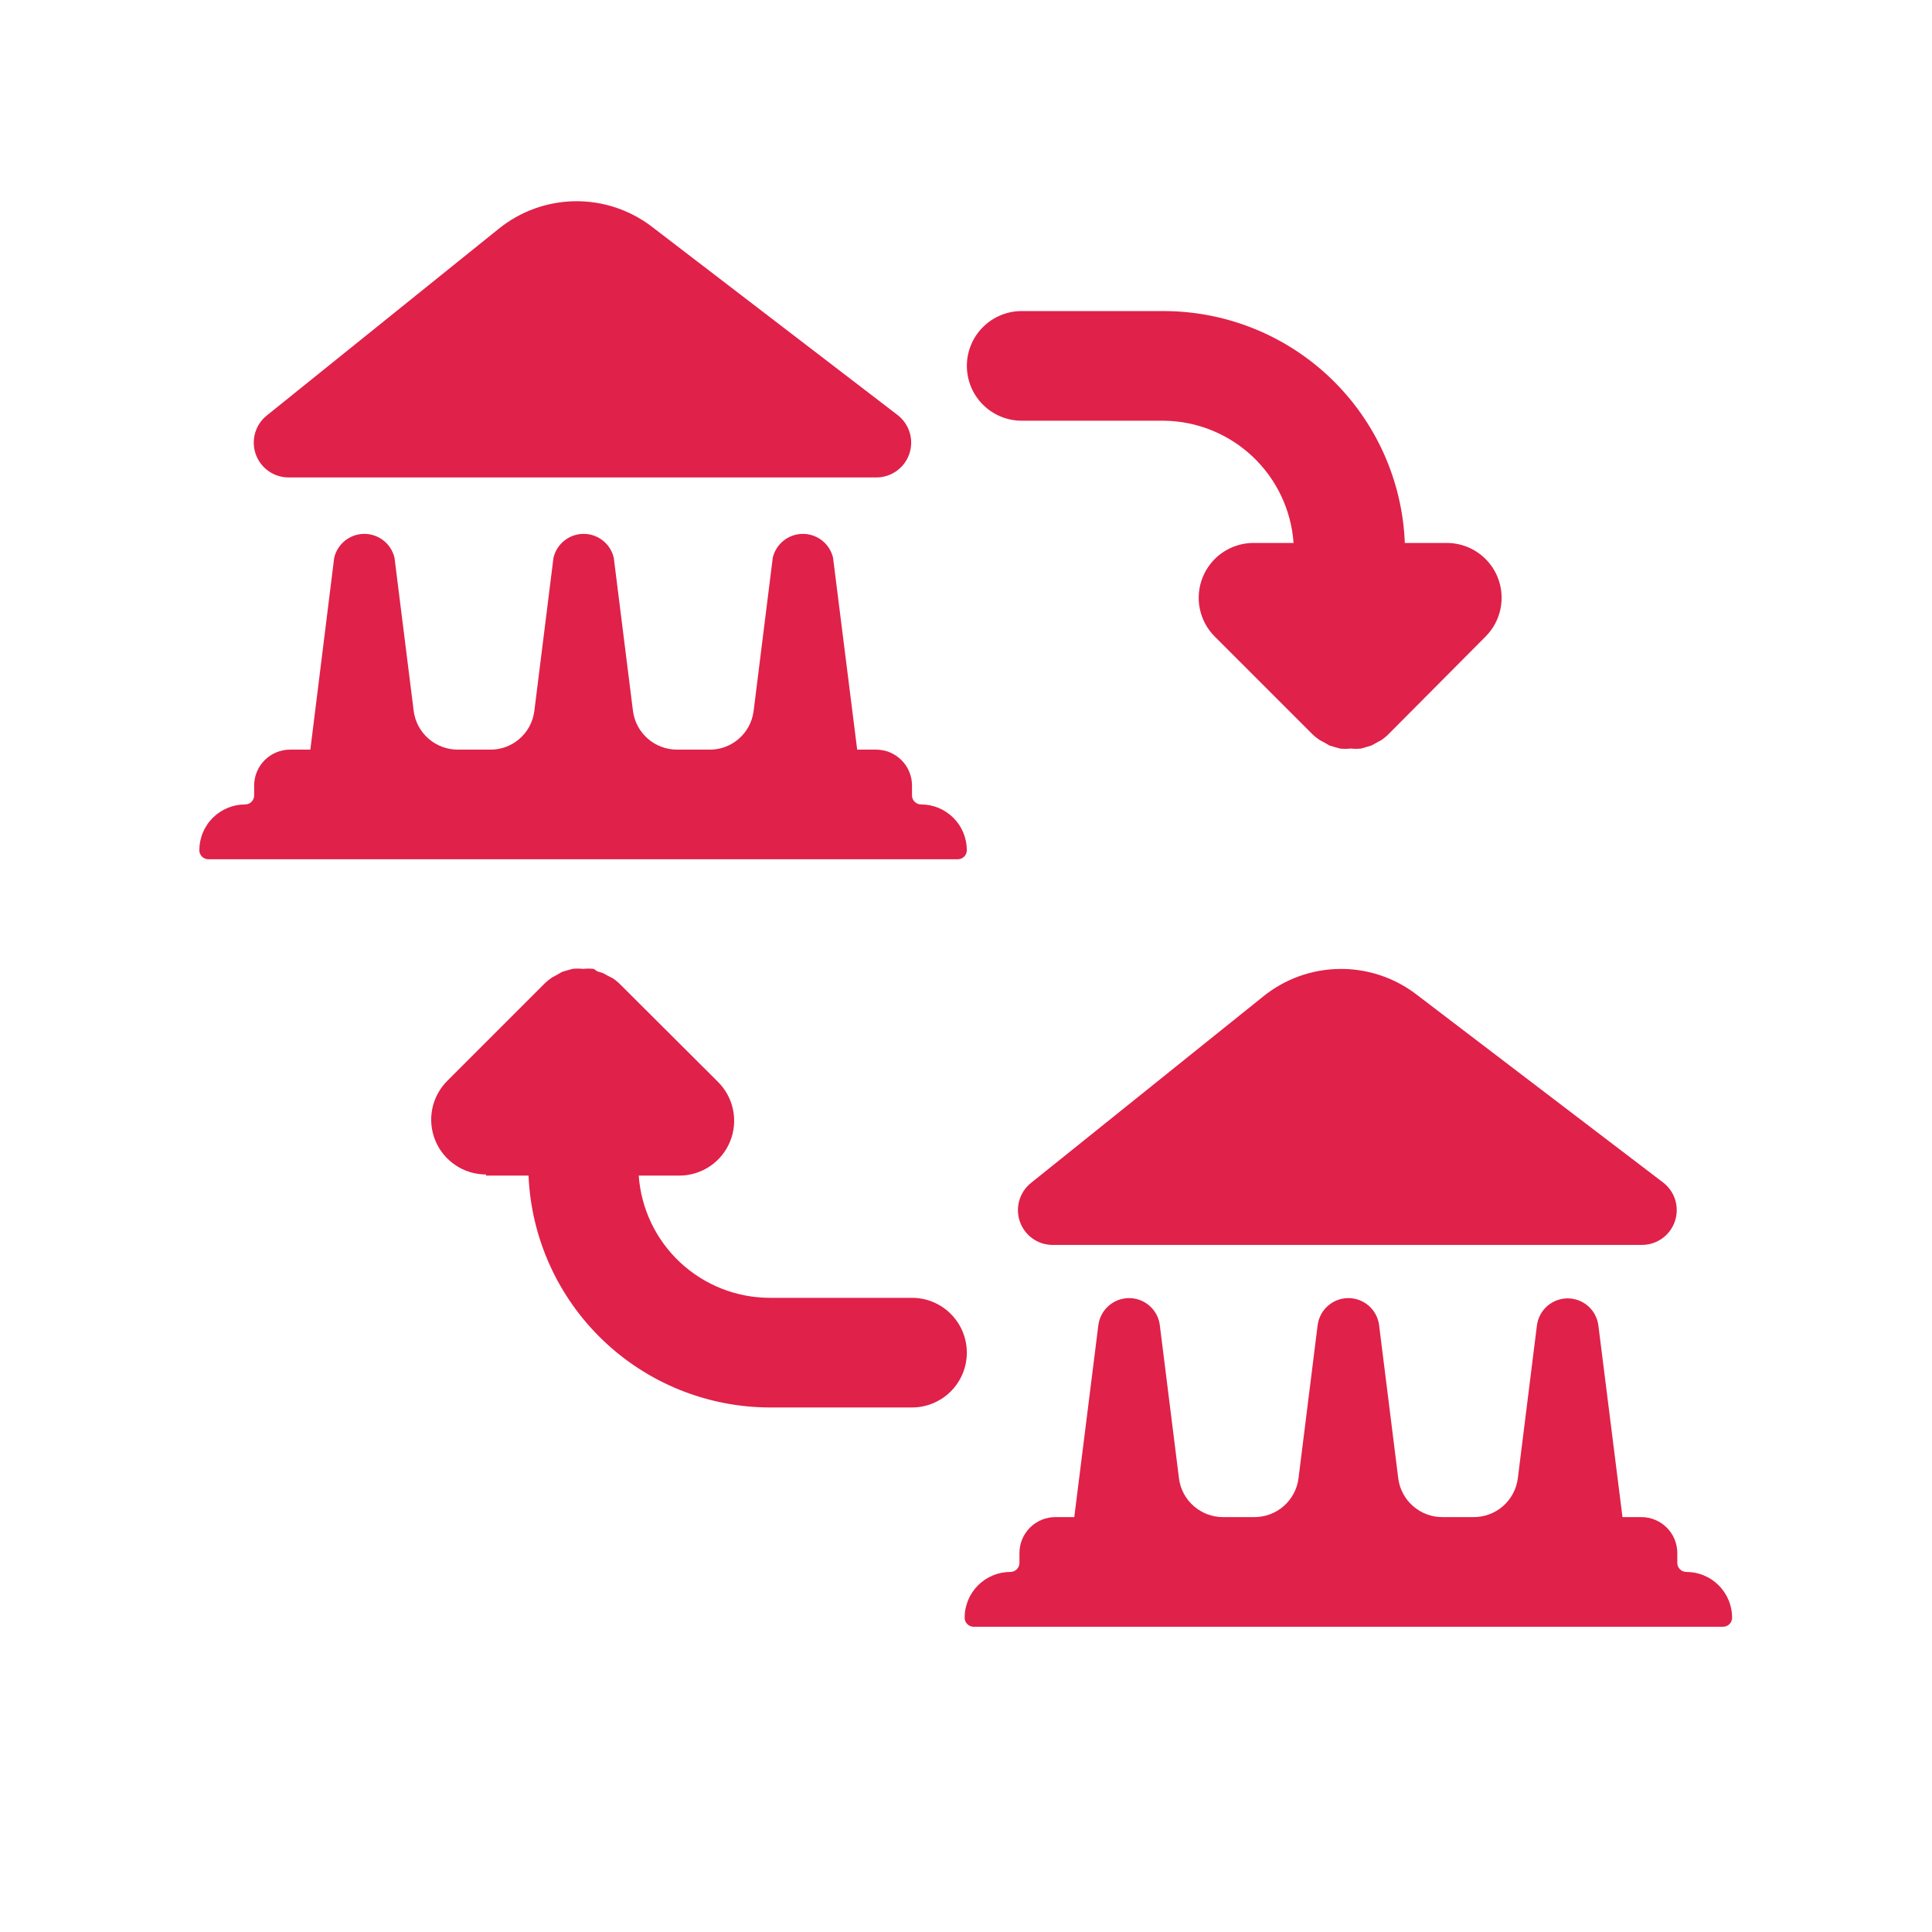 <svg xmlns="http://www.w3.org/2000/svg" xmlns:xlink="http://www.w3.org/1999/xlink" width="500" zoomAndPan="magnify" viewBox="0 0 375 375" height="500" preserveAspectRatio="xMidYMid meet" version="1.0"><defs><clipPath id="886139ddc0"><path d="M 187 251 L 337 251 L 337 315.75 L 187 315.75 Z M 187 251 " clip-rule="nonzero"/></clipPath></defs><path fill="#e02149" d="M 96.789 44.418 L 51.781 80.648 C 51.234 81.086 50.766 81.598 50.379 82.18 C 49.992 82.766 49.703 83.395 49.512 84.066 C 49.32 84.742 49.238 85.43 49.258 86.129 C 49.281 86.828 49.41 87.508 49.645 88.168 C 49.875 88.828 50.203 89.438 50.629 89.996 C 51.051 90.555 51.551 91.035 52.121 91.438 C 52.695 91.844 53.316 92.148 53.984 92.359 C 54.652 92.57 55.336 92.672 56.035 92.672 L 170.102 92.672 C 170.809 92.672 171.5 92.562 172.172 92.348 C 172.844 92.129 173.469 91.816 174.043 91.402 C 174.617 90.992 175.113 90.5 175.535 89.934 C 175.957 89.363 176.277 88.746 176.504 88.078 C 176.73 87.406 176.848 86.719 176.859 86.012 C 176.871 85.305 176.77 84.613 176.562 83.938 C 176.359 83.262 176.051 82.633 175.648 82.055 C 175.246 81.473 174.762 80.969 174.199 80.539 L 126.582 44.043 C 125.52 43.227 124.395 42.5 123.211 41.871 C 122.023 41.242 120.797 40.715 119.523 40.289 C 118.25 39.867 116.949 39.551 115.625 39.344 C 114.297 39.137 112.965 39.043 111.621 39.059 C 110.281 39.078 108.949 39.203 107.629 39.445 C 106.309 39.684 105.016 40.031 103.754 40.488 C 102.492 40.945 101.277 41.5 100.105 42.16 C 98.938 42.82 97.832 43.57 96.789 44.418 Z M 96.789 44.418 " fill-opacity="1" fill-rule="nonzero"/><path fill="#e02149" d="M 40.449 166.781 L 185.902 166.781 C 186.137 166.781 186.359 166.738 186.574 166.648 C 186.789 166.559 186.98 166.434 187.145 166.27 C 187.309 166.105 187.438 165.914 187.527 165.699 C 187.613 165.484 187.66 165.258 187.66 165.027 C 187.66 164.445 187.602 163.867 187.488 163.293 C 187.375 162.723 187.207 162.164 186.984 161.625 C 186.762 161.086 186.484 160.574 186.164 160.09 C 185.84 159.605 185.469 159.156 185.059 158.746 C 184.645 158.332 184.195 157.965 183.711 157.641 C 183.227 157.316 182.715 157.043 182.176 156.816 C 181.637 156.594 181.082 156.426 180.508 156.312 C 179.938 156.199 179.359 156.141 178.773 156.141 C 178.543 156.141 178.316 156.098 178.102 156.008 C 177.887 155.918 177.699 155.793 177.535 155.629 C 177.367 155.465 177.242 155.273 177.152 155.059 C 177.062 154.844 177.02 154.617 177.02 154.387 L 177.02 152.473 C 177.02 152.012 176.973 151.559 176.887 151.109 C 176.797 150.664 176.664 150.227 176.488 149.805 C 176.312 149.383 176.098 148.98 175.844 148.598 C 175.59 148.219 175.301 147.867 174.977 147.543 C 174.652 147.219 174.301 146.93 173.922 146.676 C 173.543 146.422 173.141 146.207 172.715 146.031 C 172.293 145.855 171.859 145.723 171.41 145.637 C 170.961 145.547 170.508 145.5 170.051 145.5 L 166.379 145.5 L 161.695 108.258 C 161.543 107.602 161.281 106.984 160.918 106.414 C 160.555 105.84 160.109 105.344 159.578 104.922 C 159.047 104.504 158.461 104.18 157.82 103.957 C 157.18 103.734 156.523 103.625 155.844 103.625 C 155.168 103.625 154.508 103.734 153.867 103.957 C 153.227 104.18 152.645 104.504 152.113 104.922 C 151.582 105.344 151.133 105.84 150.77 106.414 C 150.406 106.984 150.148 107.602 149.992 108.258 L 146.27 138.055 C 146.199 138.574 146.082 139.09 145.922 139.59 C 145.758 140.09 145.551 140.574 145.297 141.039 C 145.043 141.5 144.754 141.938 144.418 142.348 C 144.086 142.754 143.719 143.129 143.316 143.473 C 142.914 143.812 142.484 144.113 142.027 144.375 C 141.57 144.637 141.09 144.855 140.594 145.031 C 140.094 145.203 139.586 145.328 139.062 145.41 C 138.543 145.488 138.016 145.52 137.488 145.5 L 131.371 145.5 C 130.855 145.5 130.34 145.453 129.832 145.355 C 129.324 145.262 128.828 145.125 128.344 144.938 C 127.859 144.754 127.395 144.531 126.953 144.262 C 126.512 143.996 126.094 143.691 125.707 143.348 C 125.316 143.008 124.965 142.633 124.645 142.227 C 124.32 141.82 124.039 141.391 123.797 140.934 C 123.555 140.477 123.352 140 123.195 139.508 C 123.039 139.016 122.926 138.512 122.859 138 L 119.133 108.258 C 118.98 107.602 118.719 106.984 118.355 106.414 C 117.992 105.84 117.547 105.344 117.016 104.922 C 116.484 104.504 115.898 104.18 115.258 103.957 C 114.617 103.734 113.961 103.625 113.281 103.625 C 112.605 103.625 111.945 103.734 111.305 103.957 C 110.664 104.18 110.082 104.504 109.551 104.922 C 109.02 105.344 108.57 105.84 108.207 106.414 C 107.844 106.984 107.586 107.602 107.43 108.258 L 103.707 138.055 C 103.637 138.574 103.52 139.09 103.359 139.59 C 103.195 140.09 102.988 140.574 102.734 141.039 C 102.484 141.5 102.191 141.938 101.855 142.348 C 101.523 142.754 101.156 143.129 100.754 143.473 C 100.352 143.812 99.922 144.113 99.465 144.375 C 99.008 144.637 98.527 144.855 98.031 145.031 C 97.531 145.203 97.023 145.328 96.5 145.41 C 95.98 145.488 95.453 145.52 94.926 145.5 L 88.809 145.5 C 88.293 145.5 87.777 145.453 87.27 145.355 C 86.762 145.262 86.266 145.125 85.781 144.938 C 85.297 144.754 84.836 144.531 84.391 144.262 C 83.949 143.996 83.531 143.691 83.145 143.348 C 82.758 143.008 82.402 142.633 82.082 142.227 C 81.762 141.82 81.477 141.391 81.234 140.934 C 80.992 140.477 80.793 140 80.633 139.508 C 80.477 139.016 80.363 138.512 80.297 138 L 76.574 108.258 C 76.418 107.602 76.156 106.984 75.793 106.414 C 75.43 105.84 74.984 105.344 74.453 104.922 C 73.922 104.504 73.336 104.18 72.695 103.957 C 72.055 103.734 71.398 103.625 70.719 103.625 C 70.043 103.625 69.383 103.734 68.742 103.957 C 68.105 104.18 67.52 104.504 66.988 104.922 C 66.457 105.344 66.008 105.84 65.645 106.414 C 65.281 106.984 65.023 107.602 64.867 108.258 L 60.238 145.5 L 56.301 145.5 C 55.844 145.5 55.391 145.547 54.941 145.637 C 54.492 145.727 54.059 145.855 53.637 146.031 C 53.211 146.207 52.812 146.422 52.43 146.676 C 52.051 146.93 51.699 147.219 51.375 147.543 C 51.051 147.867 50.762 148.219 50.508 148.598 C 50.254 148.98 50.039 149.383 49.863 149.805 C 49.688 150.227 49.555 150.664 49.465 151.109 C 49.379 151.559 49.332 152.012 49.332 152.473 L 49.332 154.387 C 49.332 154.617 49.289 154.844 49.199 155.059 C 49.109 155.273 48.984 155.465 48.82 155.629 C 48.652 155.793 48.465 155.918 48.25 156.008 C 48.035 156.098 47.809 156.141 47.578 156.141 C 46.992 156.141 46.414 156.199 45.844 156.312 C 45.27 156.426 44.715 156.594 44.176 156.816 C 43.637 157.043 43.125 157.316 42.641 157.641 C 42.156 157.965 41.707 158.332 41.293 158.746 C 40.883 159.156 40.512 159.605 40.191 160.09 C 39.867 160.574 39.59 161.086 39.367 161.625 C 39.145 162.164 38.977 162.723 38.863 163.293 C 38.75 163.867 38.691 164.445 38.691 165.027 C 38.691 165.258 38.738 165.484 38.824 165.699 C 38.914 165.914 39.043 166.105 39.207 166.27 C 39.371 166.434 39.562 166.559 39.777 166.648 C 39.992 166.738 40.215 166.781 40.449 166.781 Z M 40.449 166.781 " fill-opacity="1" fill-rule="nonzero"/><path fill="#e02149" d="M 204.578 241.637 L 318.645 241.637 C 319.355 241.645 320.047 241.539 320.723 241.328 C 321.398 241.117 322.027 240.805 322.605 240.395 C 323.184 239.984 323.688 239.496 324.109 238.926 C 324.535 238.359 324.863 237.738 325.09 237.07 C 325.32 236.398 325.441 235.707 325.453 235 C 325.465 234.289 325.371 233.598 325.164 232.918 C 324.957 232.238 324.652 231.609 324.246 231.027 C 323.844 230.445 323.359 229.938 322.793 229.508 L 274.91 193.012 C 273.852 192.199 272.73 191.48 271.547 190.855 C 270.367 190.23 269.141 189.711 267.871 189.289 C 266.605 188.867 265.309 188.555 263.988 188.352 C 262.668 188.145 261.34 188.051 260.004 188.07 C 258.668 188.086 257.344 188.215 256.027 188.449 C 254.711 188.688 253.426 189.035 252.168 189.484 C 250.91 189.938 249.699 190.492 248.535 191.145 C 247.367 191.801 246.266 192.547 245.227 193.383 L 200.109 229.613 C 199.555 230.059 199.082 230.578 198.691 231.172 C 198.301 231.766 198.012 232.402 197.824 233.086 C 197.633 233.77 197.555 234.469 197.586 235.18 C 197.617 235.887 197.754 236.574 198.004 237.242 C 198.25 237.906 198.594 238.516 199.035 239.074 C 199.473 239.633 199.988 240.109 200.578 240.504 C 201.168 240.898 201.805 241.191 202.488 241.387 C 203.172 241.578 203.867 241.664 204.578 241.637 Z M 204.578 241.637 " fill-opacity="1" fill-rule="nonzero"/><g clip-path="url(#886139ddc0)"><path fill="#e02149" d="M 188.988 315.75 L 334.445 315.75 C 334.68 315.75 334.902 315.707 335.117 315.617 C 335.332 315.527 335.523 315.398 335.688 315.234 C 335.852 315.07 335.98 314.883 336.066 314.668 C 336.156 314.449 336.203 314.227 336.203 313.996 C 336.203 313.41 336.145 312.832 336.031 312.262 C 335.918 311.688 335.75 311.133 335.523 310.594 C 335.301 310.055 335.027 309.543 334.703 309.059 C 334.379 308.574 334.012 308.125 333.598 307.711 C 333.188 307.301 332.738 306.93 332.254 306.605 C 331.77 306.281 331.254 306.008 330.715 305.785 C 330.18 305.562 329.621 305.395 329.051 305.281 C 328.477 305.168 327.898 305.109 327.316 305.109 C 327.082 305.109 326.859 305.066 326.645 304.977 C 326.43 304.887 326.238 304.762 326.074 304.594 C 325.91 304.43 325.785 304.242 325.695 304.027 C 325.605 303.809 325.562 303.586 325.562 303.355 L 325.562 301.438 C 325.562 300.98 325.516 300.527 325.426 300.078 C 325.336 299.629 325.207 299.195 325.031 298.77 C 324.855 298.348 324.641 297.945 324.387 297.566 C 324.133 297.188 323.844 296.832 323.52 296.512 C 323.195 296.188 322.844 295.898 322.465 295.645 C 322.082 295.391 321.68 295.176 321.258 295 C 320.836 294.824 320.398 294.691 319.949 294.602 C 319.504 294.512 319.051 294.469 318.59 294.469 L 314.922 294.469 L 310.238 257.227 C 310.191 256.867 310.109 256.52 310 256.176 C 309.891 255.832 309.746 255.5 309.578 255.184 C 309.406 254.863 309.207 254.562 308.984 254.281 C 308.758 254 308.512 253.738 308.238 253.5 C 307.969 253.262 307.676 253.051 307.367 252.867 C 307.055 252.68 306.734 252.523 306.395 252.398 C 306.055 252.27 305.711 252.176 305.355 252.109 C 305 252.047 304.641 252.012 304.281 252.012 C 303.918 252.012 303.562 252.047 303.207 252.109 C 302.852 252.176 302.504 252.27 302.164 252.398 C 301.828 252.523 301.504 252.68 301.195 252.867 C 300.883 253.051 300.594 253.262 300.32 253.5 C 300.051 253.738 299.801 254 299.574 254.281 C 299.352 254.562 299.152 254.863 298.984 255.184 C 298.812 255.5 298.672 255.832 298.559 256.176 C 298.449 256.52 298.367 256.867 298.32 257.227 L 294.598 287.02 C 294.527 287.535 294.41 288.035 294.25 288.527 C 294.09 289.02 293.887 289.492 293.641 289.949 C 293.395 290.406 293.109 290.836 292.785 291.238 C 292.461 291.641 292.105 292.016 291.715 292.355 C 291.324 292.695 290.906 292.996 290.461 293.262 C 290.016 293.523 289.551 293.746 289.062 293.926 C 288.578 294.109 288.082 294.242 287.574 294.336 C 287.062 294.426 286.551 294.469 286.031 294.469 L 279.965 294.469 C 279.445 294.469 278.93 294.426 278.418 294.332 C 277.91 294.242 277.41 294.102 276.922 293.922 C 276.438 293.738 275.969 293.516 275.523 293.246 C 275.078 292.98 274.66 292.676 274.27 292.332 C 273.879 291.992 273.52 291.617 273.195 291.211 C 272.875 290.805 272.59 290.371 272.344 289.91 C 272.102 289.453 271.898 288.977 271.738 288.484 C 271.582 287.988 271.469 287.484 271.402 286.969 L 267.676 257.172 C 267.629 256.816 267.551 256.465 267.438 256.121 C 267.328 255.777 267.188 255.445 267.016 255.129 C 266.844 254.812 266.645 254.512 266.422 254.227 C 266.195 253.945 265.949 253.684 265.676 253.449 C 265.406 253.211 265.113 252.996 264.805 252.812 C 264.496 252.629 264.172 252.473 263.832 252.344 C 263.496 252.219 263.148 252.121 262.793 252.059 C 262.438 251.992 262.078 251.961 261.719 251.961 C 261.355 251.961 261 251.992 260.645 252.059 C 260.289 252.121 259.941 252.219 259.602 252.344 C 259.266 252.473 258.941 252.629 258.633 252.812 C 258.32 252.996 258.031 253.211 257.758 253.449 C 257.488 253.684 257.238 253.945 257.016 254.227 C 256.789 254.512 256.59 254.812 256.422 255.129 C 256.25 255.445 256.109 255.777 255.996 256.121 C 255.887 256.465 255.809 256.816 255.758 257.172 L 252.035 286.969 C 251.969 287.484 251.855 287.988 251.695 288.484 C 251.535 288.977 251.336 289.453 251.09 289.91 C 250.844 290.371 250.562 290.805 250.238 291.211 C 249.914 291.617 249.559 291.992 249.168 292.332 C 248.777 292.676 248.359 292.98 247.91 293.246 C 247.465 293.516 247 293.738 246.512 293.922 C 246.027 294.102 245.527 294.242 245.016 294.332 C 244.504 294.426 243.988 294.469 243.469 294.469 L 237.402 294.469 C 236.883 294.469 236.367 294.426 235.859 294.332 C 235.348 294.242 234.848 294.102 234.359 293.922 C 233.875 293.738 233.406 293.516 232.961 293.246 C 232.516 292.98 232.098 292.676 231.707 292.332 C 231.316 291.992 230.957 291.617 230.637 291.211 C 230.312 290.805 230.027 290.371 229.781 289.91 C 229.539 289.453 229.336 288.977 229.176 288.484 C 229.02 287.988 228.906 287.484 228.84 286.969 L 225.113 257.172 C 225.066 256.816 224.988 256.465 224.875 256.121 C 224.766 255.777 224.625 255.445 224.453 255.129 C 224.281 254.812 224.086 254.512 223.859 254.227 C 223.633 253.945 223.387 253.684 223.113 253.449 C 222.844 253.211 222.551 253 222.242 252.812 C 221.934 252.629 221.609 252.473 221.27 252.344 C 220.934 252.219 220.586 252.121 220.23 252.059 C 219.875 251.992 219.516 251.961 219.156 251.961 C 218.793 251.961 218.438 251.992 218.082 252.059 C 217.727 252.121 217.379 252.219 217.043 252.344 C 216.703 252.473 216.379 252.629 216.07 252.812 C 215.758 253 215.469 253.211 215.195 253.449 C 214.926 253.684 214.676 253.945 214.453 254.227 C 214.227 254.512 214.027 254.812 213.859 255.129 C 213.688 255.445 213.547 255.777 213.434 256.121 C 213.324 256.465 213.246 256.816 213.195 257.172 L 208.516 294.469 L 204.844 294.469 C 204.387 294.469 203.934 294.512 203.484 294.602 C 203.035 294.691 202.602 294.824 202.176 295 C 201.754 295.176 201.352 295.391 200.973 295.645 C 200.59 295.898 200.238 296.188 199.914 296.512 C 199.594 296.832 199.305 297.188 199.051 297.566 C 198.793 297.945 198.582 298.348 198.406 298.77 C 198.23 299.195 198.098 299.629 198.008 300.078 C 197.918 300.527 197.875 300.98 197.875 301.438 L 197.875 303.355 C 197.875 303.586 197.828 303.809 197.742 304.027 C 197.652 304.242 197.523 304.43 197.359 304.594 C 197.195 304.762 197.004 304.887 196.789 304.977 C 196.574 305.066 196.352 305.109 196.117 305.109 C 195.535 305.109 194.957 305.168 194.387 305.281 C 193.812 305.395 193.258 305.562 192.719 305.785 C 192.18 306.008 191.668 306.281 191.184 306.605 C 190.699 306.93 190.25 307.301 189.836 307.711 C 189.422 308.125 189.055 308.574 188.73 309.059 C 188.406 309.543 188.133 310.055 187.91 310.594 C 187.688 311.133 187.52 311.688 187.406 312.262 C 187.289 312.832 187.234 313.41 187.234 313.996 C 187.234 314.227 187.277 314.449 187.367 314.668 C 187.457 314.883 187.582 315.07 187.75 315.234 C 187.914 315.402 188.102 315.527 188.316 315.617 C 188.531 315.707 188.758 315.75 188.988 315.75 Z M 188.988 315.75 " fill-opacity="1" fill-rule="nonzero"/></g><path fill="#e02149" d="M 233.469 111.984 C 233.066 112.957 232.816 113.969 232.715 115.016 C 232.613 116.066 232.668 117.105 232.875 118.137 C 233.086 119.172 233.438 120.148 233.938 121.078 C 234.438 122.004 235.062 122.84 235.809 123.582 L 254.59 142.363 C 255.09 142.867 255.637 143.312 256.238 143.691 L 257.035 144.117 L 258.047 144.703 L 259.109 145.023 L 260.07 145.289 C 260.762 145.371 261.453 145.371 262.145 145.289 C 262.836 145.367 263.527 145.367 264.219 145.289 L 265.121 145.023 L 266.188 144.703 L 267.25 144.117 L 268.047 143.691 C 268.633 143.309 269.164 142.867 269.645 142.363 L 288.32 123.582 C 289.07 122.836 289.695 122 290.195 121.07 C 290.695 120.141 291.051 119.156 291.258 118.121 C 291.465 117.082 291.52 116.039 291.414 114.988 C 291.312 113.938 291.059 112.922 290.652 111.945 C 290.246 110.973 289.711 110.074 289.039 109.258 C 288.363 108.445 287.59 107.746 286.707 107.16 C 285.828 106.574 284.883 106.133 283.867 105.832 C 282.855 105.527 281.82 105.379 280.766 105.387 L 272.676 105.387 C 272.617 103.895 272.488 102.406 272.285 100.926 C 272.086 99.445 271.812 97.977 271.469 96.52 C 271.129 95.066 270.719 93.629 270.238 92.215 C 269.758 90.797 269.211 89.41 268.602 88.047 C 267.988 86.68 267.312 85.352 266.57 84.051 C 265.832 82.754 265.031 81.492 264.172 80.27 C 263.312 79.047 262.395 77.867 261.422 76.734 C 260.449 75.602 259.422 74.516 258.348 73.477 C 257.27 72.441 256.145 71.457 254.973 70.527 C 253.805 69.602 252.59 68.73 251.336 67.918 C 250.082 67.102 248.793 66.352 247.465 65.664 C 246.141 64.973 244.781 64.348 243.398 63.789 C 242.012 63.23 240.602 62.734 239.168 62.312 C 237.734 61.887 236.285 61.531 234.816 61.246 C 233.352 60.957 231.875 60.742 230.387 60.598 C 228.898 60.453 227.406 60.379 225.914 60.379 L 198.301 60.379 C 197.602 60.379 196.91 60.445 196.227 60.582 C 195.539 60.719 194.875 60.922 194.23 61.188 C 193.586 61.457 192.973 61.785 192.391 62.172 C 191.812 62.562 191.273 63.004 190.781 63.496 C 190.289 63.992 189.848 64.527 189.457 65.109 C 189.07 65.688 188.742 66.301 188.477 66.949 C 188.211 67.594 188.008 68.258 187.871 68.941 C 187.734 69.629 187.668 70.32 187.668 71.02 C 187.668 71.715 187.734 72.406 187.871 73.094 C 188.008 73.777 188.211 74.441 188.477 75.09 C 188.742 75.734 189.07 76.348 189.457 76.926 C 189.848 77.508 190.289 78.047 190.781 78.539 C 191.273 79.031 191.812 79.473 192.391 79.863 C 192.973 80.25 193.586 80.578 194.23 80.848 C 194.875 81.113 195.539 81.316 196.227 81.453 C 196.91 81.59 197.602 81.656 198.301 81.66 L 225.914 81.66 C 226.703 81.668 227.496 81.715 228.281 81.797 C 229.07 81.879 229.852 82 230.629 82.156 C 231.406 82.312 232.172 82.504 232.934 82.73 C 233.691 82.957 234.438 83.219 235.172 83.516 C 235.906 83.812 236.625 84.145 237.328 84.508 C 238.035 84.871 238.719 85.266 239.387 85.695 C 240.051 86.121 240.699 86.578 241.324 87.066 C 241.945 87.555 242.547 88.07 243.125 88.613 C 243.699 89.156 244.25 89.727 244.773 90.32 C 245.297 90.914 245.793 91.531 246.258 92.172 C 246.723 92.812 247.156 93.477 247.562 94.156 C 247.969 94.836 248.34 95.535 248.68 96.25 C 249.02 96.969 249.324 97.699 249.594 98.441 C 249.867 99.188 250.102 99.941 250.305 100.707 C 250.504 101.473 250.672 102.246 250.801 103.027 C 250.93 103.809 251.02 104.598 251.078 105.387 L 243.098 105.387 C 242.059 105.406 241.047 105.574 240.062 105.895 C 239.074 106.211 238.152 106.66 237.297 107.246 C 236.441 107.832 235.688 108.527 235.035 109.336 C 234.383 110.141 233.859 111.023 233.469 111.984 Z M 233.469 111.984 " fill-opacity="1" fill-rule="nonzero"/><path fill="#e02149" d="M 94.344 228.18 L 102.59 228.18 C 102.652 229.672 102.785 231.16 102.988 232.641 C 103.195 234.121 103.469 235.59 103.812 237.043 C 104.16 238.5 104.57 239.934 105.055 241.348 C 105.535 242.766 106.082 244.152 106.699 245.516 C 107.312 246.879 107.988 248.211 108.73 249.508 C 109.473 250.805 110.273 252.066 111.137 253.289 C 111.996 254.508 112.914 255.688 113.891 256.82 C 114.863 257.953 115.891 259.039 116.969 260.078 C 118.047 261.113 119.168 262.094 120.34 263.023 C 121.512 263.953 122.727 264.824 123.98 265.637 C 125.234 266.449 126.527 267.199 127.852 267.891 C 129.18 268.578 130.535 269.203 131.922 269.766 C 133.309 270.324 134.715 270.816 136.148 271.242 C 137.582 271.668 139.031 272.027 140.5 272.312 C 141.969 272.602 143.445 272.816 144.934 272.965 C 146.422 273.109 147.91 273.184 149.406 273.188 L 177.02 273.188 C 177.719 273.188 178.41 273.121 179.094 272.984 C 179.781 272.848 180.445 272.645 181.09 272.379 C 181.738 272.109 182.352 271.781 182.93 271.395 C 183.512 271.008 184.051 270.566 184.543 270.07 C 185.035 269.578 185.477 269.039 185.867 268.457 C 186.254 267.879 186.582 267.266 186.852 266.621 C 187.117 265.973 187.32 265.309 187.457 264.625 C 187.59 263.938 187.66 263.246 187.66 262.547 C 187.66 261.848 187.59 261.156 187.457 260.473 C 187.32 259.785 187.117 259.121 186.852 258.477 C 186.582 257.828 186.254 257.215 185.867 256.637 C 185.477 256.055 185.035 255.516 184.543 255.023 C 184.051 254.527 183.512 254.09 182.93 253.699 C 182.352 253.312 181.738 252.984 181.09 252.715 C 180.445 252.449 179.781 252.246 179.094 252.109 C 178.41 251.977 177.719 251.906 177.02 251.906 L 149.406 251.906 C 148.609 251.906 147.812 251.867 147.02 251.789 C 146.227 251.715 145.438 251.602 144.652 251.453 C 143.871 251.301 143.094 251.117 142.328 250.895 C 141.562 250.672 140.809 250.414 140.066 250.121 C 139.324 249.828 138.598 249.5 137.887 249.141 C 137.176 248.777 136.484 248.383 135.809 247.957 C 135.133 247.531 134.48 247.074 133.848 246.59 C 133.219 246.102 132.609 245.586 132.027 245.043 C 131.445 244.496 130.887 243.926 130.359 243.332 C 129.828 242.734 129.328 242.113 128.855 241.473 C 128.383 240.828 127.941 240.164 127.535 239.48 C 127.125 238.793 126.746 238.094 126.402 237.371 C 126.059 236.652 125.75 235.918 125.477 235.168 C 125.199 234.422 124.961 233.66 124.758 232.891 C 124.555 232.117 124.387 231.34 124.258 230.551 C 124.125 229.766 124.031 228.973 123.977 228.18 L 131.957 228.18 C 133.008 228.168 134.031 228.008 135.035 227.695 C 136.035 227.379 136.973 226.93 137.84 226.34 C 138.707 225.75 139.473 225.047 140.133 224.227 C 140.793 223.41 141.32 222.516 141.715 221.543 C 142.113 220.57 142.359 219.562 142.453 218.516 C 142.551 217.473 142.492 216.434 142.285 215.406 C 142.074 214.379 141.719 213.402 141.219 212.477 C 140.719 211.555 140.098 210.723 139.352 209.984 L 120.52 191.203 C 120.035 190.699 119.504 190.254 118.922 189.871 L 118.07 189.445 L 117.008 188.863 L 115.941 188.543 L 115.25 188.062 C 114.559 187.984 113.867 187.984 113.176 188.062 C 112.484 187.98 111.793 187.98 111.102 188.062 L 110.145 188.328 L 109.078 188.648 L 108.07 189.234 L 107.27 189.66 C 106.672 190.043 106.121 190.484 105.621 190.988 L 86.84 209.77 C 86.094 210.512 85.469 211.348 84.969 212.277 C 84.465 213.203 84.113 214.188 83.902 215.219 C 83.695 216.254 83.641 217.293 83.742 218.344 C 83.844 219.395 84.094 220.406 84.496 221.379 C 84.898 222.355 85.434 223.25 86.102 224.066 C 86.77 224.883 87.543 225.582 88.418 226.168 C 89.293 226.758 90.238 227.203 91.246 227.508 C 92.254 227.812 93.289 227.965 94.344 227.965 Z M 94.344 228.18 " fill-opacity="1" fill-rule="nonzero"/></svg>